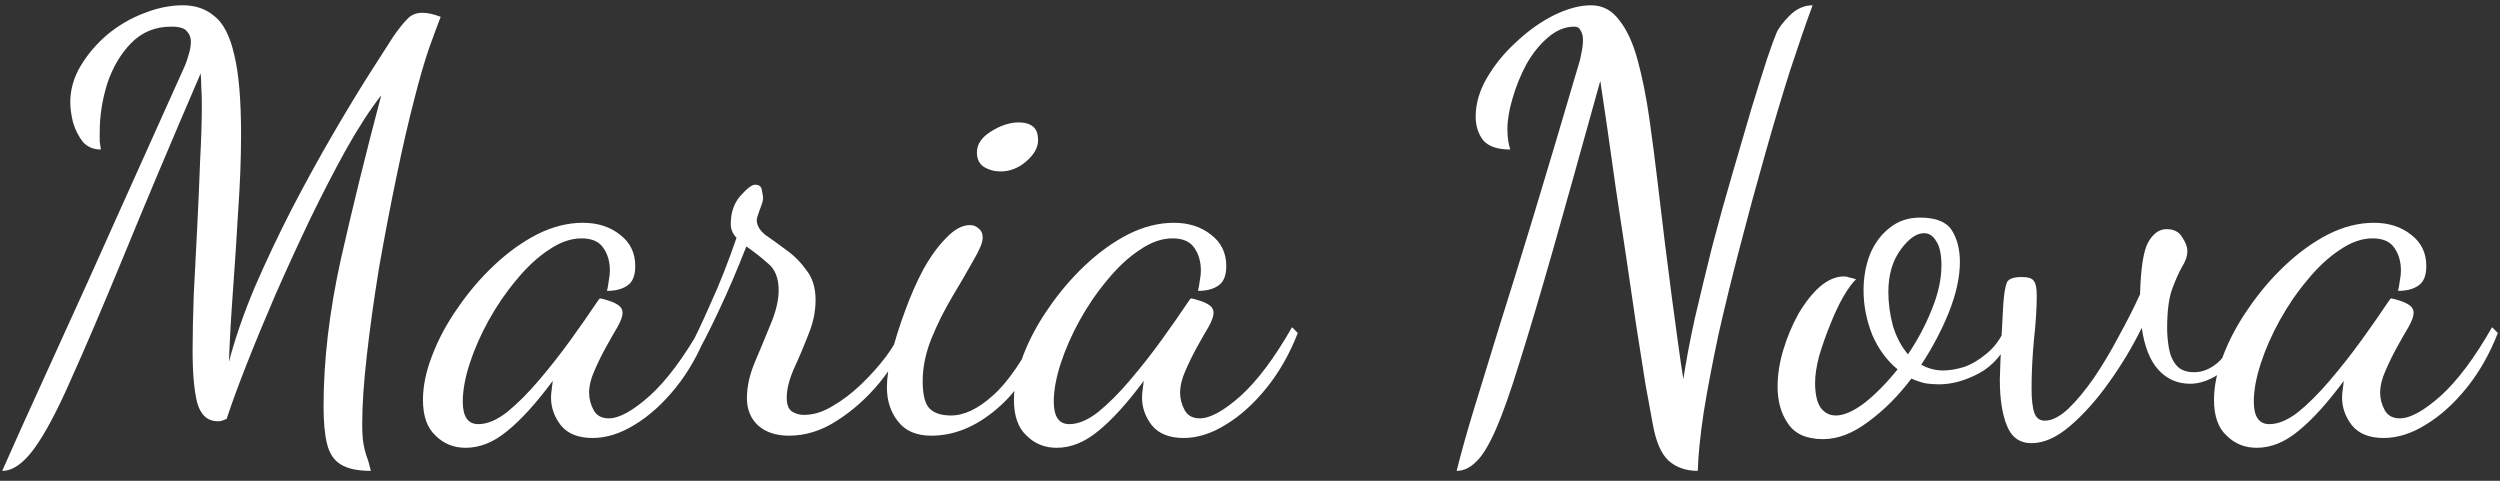 <?xml version="1.0" encoding="UTF-8"?> <svg xmlns="http://www.w3.org/2000/svg" width="208" height="40" viewBox="0 0 208 40" fill="none"><rect x="0" y="0" width="208" height="40" fill="#333333" stroke="none"/><path d="M0.184 39.176C0.376 38.728 0.904 37.544 1.768 35.624C2.632 33.736 3.752 31.272 5.128 28.232C6.536 25.16 8.104 21.688 9.832 17.816C11.592 13.912 13.448 9.784 15.4 5.432C15.496 5.208 15.592 4.92 15.688 4.568C15.816 4.184 15.88 3.816 15.88 3.464C15.88 3.112 15.768 2.824 15.544 2.6C15.352 2.344 14.92 2.216 14.248 2.216C12.904 2.216 11.784 2.68 10.888 3.608C10.024 4.504 9.368 5.624 8.92 6.968C8.504 8.312 8.296 9.64 8.296 10.952C8.296 11.272 8.296 11.544 8.296 11.768C8.328 11.992 8.36 12.216 8.392 12.44C7.784 12.44 7.288 12.232 6.904 11.816C6.552 11.368 6.28 10.84 6.088 10.232C5.928 9.592 5.848 9.016 5.848 8.504C5.848 7.448 6.136 6.44 6.712 5.48C7.288 4.52 8.024 3.656 8.92 2.888C9.848 2.12 10.856 1.528 11.944 1.112C13.064 0.664 14.152 0.44 15.208 0.44C16.264 0.44 17.144 0.744 17.848 1.352C18.584 1.928 19.128 2.984 19.48 4.52C19.864 6.056 20.056 8.28 20.056 11.192C20.056 13.176 19.976 15.288 19.816 17.528C19.688 19.768 19.544 21.976 19.384 24.152C19.224 26.328 19.112 28.312 19.048 30.104C19.56 28.152 20.28 26.072 21.208 23.864C22.168 21.656 23.208 19.464 24.328 17.288C25.48 15.08 26.616 13.016 27.736 11.096C28.856 9.176 29.864 7.512 30.76 6.104C31.656 4.696 32.312 3.672 32.728 3.032C33.176 2.392 33.56 1.912 33.88 1.592C34.2 1.24 34.616 1.064 35.128 1.064C35.576 1.064 36.088 1.176 36.664 1.4C36.44 1.976 36.12 2.84 35.704 3.992C35.32 5.112 34.92 6.488 34.504 8.12C33.992 10.072 33.48 12.296 32.968 14.792C32.456 17.256 31.976 19.768 31.528 22.328C31.112 24.888 30.776 27.304 30.52 29.576C30.264 31.816 30.136 33.704 30.136 35.24C30.136 35.944 30.168 36.488 30.232 36.872C30.296 37.256 30.376 37.592 30.472 37.88C30.6 38.2 30.728 38.632 30.856 39.176C29.768 39.176 28.936 39 28.36 38.648C27.784 38.296 27.4 37.72 27.208 36.92C27.016 36.152 26.92 35.112 26.92 33.8C26.92 29.992 27.4 25.912 28.36 21.56C29.352 17.176 30.472 12.632 31.72 7.928C30.792 9.112 29.816 10.616 28.792 12.44C27.8 14.232 26.792 16.184 25.768 18.296C24.776 20.376 23.816 22.472 22.888 24.584C21.992 26.664 21.192 28.6 20.488 30.392C19.784 32.184 19.24 33.672 18.856 34.856C18.664 34.92 18.536 34.968 18.472 35C18.408 35.032 18.296 35.048 18.136 35.048C17.272 35.048 16.696 34.536 16.408 33.512C16.152 32.488 16.024 31.048 16.024 29.192C16.024 27.88 16.056 26.328 16.12 24.536C16.216 22.712 16.312 20.84 16.408 18.92C16.504 17 16.584 15.16 16.648 13.4C16.744 11.608 16.792 10.072 16.792 8.792C16.792 8.152 16.776 7.624 16.744 7.208C16.744 6.792 16.728 6.424 16.696 6.104C14.136 12.056 11.992 17.144 10.264 21.368C8.536 25.56 7.08 28.968 5.896 31.592C4.744 34.216 3.72 36.136 2.824 37.352C1.928 38.568 1.048 39.176 0.184 39.176ZM38.742 37.256C37.749 37.256 36.917 36.92 36.245 36.248C35.541 35.608 35.19 34.616 35.19 33.272C35.19 32.12 35.446 30.888 35.958 29.576C36.469 28.232 37.173 26.92 38.069 25.64C38.965 24.328 39.974 23.144 41.093 22.088C42.245 21 43.446 20.136 44.694 19.496C45.974 18.856 47.237 18.536 48.486 18.536C49.733 18.536 50.773 18.872 51.605 19.544C52.438 20.184 52.853 21.048 52.853 22.136C52.853 22.936 52.63 23.48 52.181 23.768C51.766 24.056 51.206 24.2 50.502 24.2C50.566 23.944 50.614 23.672 50.645 23.384C50.709 23.064 50.742 22.776 50.742 22.52C50.742 21.784 50.566 21.16 50.214 20.648C49.861 20.104 49.254 19.832 48.389 19.832C47.493 19.832 46.581 20.152 45.654 20.792C44.725 21.4 43.83 22.232 42.965 23.288C42.102 24.312 41.334 25.432 40.661 26.648C39.989 27.864 39.462 29.064 39.078 30.248C38.694 31.432 38.502 32.488 38.502 33.416C38.502 34.664 38.934 35.288 39.797 35.288C40.533 35.288 41.334 34.952 42.197 34.28C43.062 33.576 43.941 32.696 44.837 31.64C45.766 30.552 46.645 29.432 47.477 28.28C48.309 27.128 49.045 26.072 49.685 25.112C49.813 24.92 49.894 24.824 49.925 24.824C50.117 24.856 50.358 24.92 50.645 25.016C50.965 25.112 51.237 25.24 51.462 25.4C51.685 25.56 51.797 25.768 51.797 26.024C51.797 26.312 51.654 26.712 51.365 27.224C51.078 27.704 50.758 28.264 50.406 28.904C50.053 29.544 49.733 30.2 49.446 30.872C49.157 31.512 49.014 32.12 49.014 32.696C49.014 33.176 49.142 33.656 49.398 34.136C49.654 34.584 50.069 34.808 50.645 34.808C51.51 34.808 52.645 34.184 54.053 32.936C55.462 31.656 56.886 29.752 58.325 27.224L58.806 27.704C58.133 29.432 57.27 30.952 56.214 32.264C55.157 33.576 54.022 34.6 52.806 35.336C51.621 36.072 50.453 36.44 49.301 36.44C48.117 36.44 47.237 36.088 46.661 35.384C46.117 34.68 45.846 33.912 45.846 33.08C45.846 32.888 45.861 32.68 45.894 32.456C45.925 32.2 45.958 31.944 45.989 31.688C44.614 33.544 43.349 34.936 42.197 35.864C41.078 36.792 39.925 37.256 38.742 37.256ZM65.648 36.248C64.56 36.248 63.696 35.96 63.056 35.384C62.448 34.808 62.144 34.056 62.144 33.128C62.144 32.168 62.368 31.16 62.816 30.104C63.264 29.048 63.696 28.008 64.112 26.984C64.56 25.928 64.784 24.984 64.784 24.152C64.784 23.128 64.48 22.376 63.872 21.896C63.296 21.384 62.704 20.92 62.096 20.504C61.36 22.392 60.592 24.184 59.792 25.88C58.992 27.576 58.336 28.856 57.824 29.72L57.392 28.904C57.84 28.072 58.416 26.856 59.12 25.256C59.856 23.656 60.576 21.832 61.28 19.784C60.96 19.464 60.8 19.08 60.8 18.632C60.8 17.672 61.072 16.888 61.616 16.28C62.16 15.672 62.56 15.368 62.816 15.368C63.168 15.368 63.36 15.528 63.392 15.848C63.456 16.136 63.488 16.36 63.488 16.52C63.488 16.68 63.392 17 63.2 17.48C63.04 17.928 62.96 18.2 62.96 18.296C62.96 18.744 63.2 19.16 63.68 19.544C64.192 19.896 64.768 20.312 65.408 20.792C66.048 21.24 66.608 21.8 67.088 22.472C67.6 23.112 67.856 23.944 67.856 24.968C67.856 25.928 67.648 26.904 67.232 27.896C66.848 28.888 66.448 29.832 66.032 30.728C65.648 31.624 65.456 32.408 65.456 33.08C65.456 33.656 65.6 34.04 65.888 34.232C66.176 34.424 66.512 34.52 66.896 34.52C67.664 34.52 68.448 34.28 69.248 33.8C70.08 33.32 70.88 32.712 71.648 31.976C72.416 31.24 73.104 30.472 73.712 29.672C74.32 28.84 74.768 28.072 75.056 27.368L75.68 27.848C75.072 29.192 74.24 30.52 73.184 31.832C72.128 33.112 70.944 34.168 69.632 35C68.352 35.832 67.024 36.248 65.648 36.248ZM77.487 36.248C76.239 36.248 75.311 35.848 74.703 35.048C74.095 34.28 73.791 33.336 73.791 32.216C73.791 31.48 73.919 30.552 74.175 29.432C74.463 28.312 74.831 27.144 75.279 25.928C75.727 24.68 76.239 23.512 76.815 22.424C77.423 21.336 78.063 20.456 78.735 19.784C79.407 19.08 80.063 18.728 80.703 18.728C80.991 18.728 81.231 18.824 81.423 19.016C81.647 19.176 81.759 19.432 81.759 19.784C81.759 20.168 81.503 20.792 80.991 21.656C80.511 22.52 79.935 23.512 79.263 24.632C78.591 25.752 77.999 26.936 77.487 28.184C77.007 29.4 76.767 30.568 76.767 31.688C76.767 32.84 76.959 33.608 77.343 33.992C77.727 34.376 78.319 34.568 79.119 34.568C80.207 34.568 81.359 34.024 82.575 32.936C83.823 31.848 85.135 29.944 86.511 27.224L86.943 27.704C86.015 30.456 84.671 32.568 82.911 34.04C81.183 35.512 79.375 36.248 77.487 36.248ZM83.247 14.264C82.735 14.264 82.271 14.136 81.855 13.88C81.471 13.624 81.279 13.224 81.279 12.68C81.279 12.008 81.663 11.432 82.431 10.952C83.231 10.44 84.015 10.184 84.783 10.184C85.263 10.184 85.647 10.296 85.935 10.52C86.223 10.744 86.367 11.128 86.367 11.672C86.367 12.28 86.031 12.872 85.359 13.448C84.719 13.992 84.015 14.264 83.247 14.264ZM87.913 37.256C86.921 37.256 86.089 36.92 85.417 36.248C84.713 35.608 84.361 34.616 84.361 33.272C84.361 32.12 84.617 30.888 85.129 29.576C85.641 28.232 86.345 26.92 87.241 25.64C88.137 24.328 89.145 23.144 90.265 22.088C91.417 21 92.617 20.136 93.865 19.496C95.145 18.856 96.409 18.536 97.657 18.536C98.905 18.536 99.945 18.872 100.777 19.544C101.609 20.184 102.025 21.048 102.025 22.136C102.025 22.936 101.801 23.48 101.353 23.768C100.937 24.056 100.377 24.2 99.673 24.2C99.737 23.944 99.785 23.672 99.817 23.384C99.881 23.064 99.913 22.776 99.913 22.52C99.913 21.784 99.737 21.16 99.385 20.648C99.033 20.104 98.425 19.832 97.561 19.832C96.665 19.832 95.753 20.152 94.825 20.792C93.897 21.4 93.001 22.232 92.137 23.288C91.273 24.312 90.505 25.432 89.833 26.648C89.161 27.864 88.633 29.064 88.249 30.248C87.865 31.432 87.673 32.488 87.673 33.416C87.673 34.664 88.105 35.288 88.969 35.288C89.705 35.288 90.505 34.952 91.369 34.28C92.233 33.576 93.113 32.696 94.009 31.64C94.937 30.552 95.817 29.432 96.649 28.28C97.481 27.128 98.217 26.072 98.857 25.112C98.985 24.92 99.065 24.824 99.097 24.824C99.289 24.856 99.529 24.92 99.817 25.016C100.137 25.112 100.409 25.24 100.633 25.4C100.857 25.56 100.969 25.768 100.969 26.024C100.969 26.312 100.825 26.712 100.537 27.224C100.249 27.704 99.929 28.264 99.577 28.904C99.225 29.544 98.905 30.2 98.617 30.872C98.329 31.512 98.185 32.12 98.185 32.696C98.185 33.176 98.313 33.656 98.569 34.136C98.825 34.584 99.241 34.808 99.817 34.808C100.681 34.808 101.817 34.184 103.225 32.936C104.633 31.656 106.057 29.752 107.497 27.224L107.977 27.704C107.305 29.432 106.441 30.952 105.385 32.264C104.329 33.576 103.193 34.6 101.977 35.336C100.793 36.072 99.625 36.44 98.473 36.44C97.289 36.44 96.409 36.088 95.833 35.384C95.289 34.68 95.017 33.912 95.017 33.08C95.017 32.888 95.033 32.68 95.065 32.456C95.097 32.2 95.129 31.944 95.161 31.688C93.785 33.544 92.521 34.936 91.369 35.864C90.249 36.792 89.097 37.256 87.913 37.256ZM121.192 39.176C121.576 37.64 122.056 35.928 122.632 34.04C123.208 32.152 123.896 29.912 124.696 27.32C125.528 24.696 126.488 21.592 127.576 18.008C128.664 14.424 129.928 10.184 131.368 5.288C131.432 5.128 131.496 4.856 131.56 4.472C131.656 4.056 131.704 3.672 131.704 3.32C131.704 3 131.64 2.744 131.512 2.552C131.416 2.328 131.24 2.216 130.984 2.216C130.216 2.216 129.48 2.52 128.776 3.128C128.104 3.704 127.512 4.44 127 5.336C126.52 6.232 126.136 7.176 125.848 8.168C125.56 9.128 125.416 9.992 125.416 10.76C125.416 11.4 125.496 11.96 125.656 12.44C124.6 12.44 123.848 12.184 123.4 11.672C122.984 11.128 122.776 10.472 122.776 9.704C122.776 8.616 123.096 7.528 123.736 6.44C124.376 5.352 125.192 4.36 126.184 3.464C127.176 2.536 128.216 1.8 129.304 1.256C130.424 0.712 131.448 0.44 132.376 0.44C133.336 0.44 134.12 0.856 134.728 1.688C135.368 2.488 135.88 3.608 136.264 5.048C136.648 6.456 136.968 8.056 137.224 9.848C137.48 11.64 137.72 13.496 137.944 15.416C138.136 17.016 138.328 18.616 138.52 20.216C138.712 21.784 138.904 23.288 139.096 24.728C139.288 26.136 139.464 27.432 139.624 28.616C139.784 29.8 139.928 30.776 140.056 31.544C140.28 30.04 140.6 28.344 141.016 26.456C141.464 24.536 141.944 22.552 142.456 20.504C143 18.424 143.56 16.408 144.136 14.456C144.712 12.472 145.24 10.664 145.72 9.032C146.232 7.368 146.664 5.992 147.016 4.904C147.4 3.784 147.656 3.08 147.784 2.792C147.944 2.376 148.312 1.88 148.888 1.304C149.464 0.728 150.104 0.44 150.808 0.44C150.264 1.912 149.64 3.72 148.936 5.864C148.264 7.976 147.576 10.28 146.872 12.776C146.168 15.24 145.48 17.768 144.808 20.36C144.136 22.92 143.528 25.4 142.984 27.8C142.472 30.2 142.056 32.392 141.736 34.376C141.448 36.328 141.288 37.928 141.256 39.176C140.264 39.176 139.448 38.888 138.808 38.312C138.2 37.736 137.768 36.728 137.512 35.288C137.352 34.456 137.144 33.32 136.888 31.88C136.664 30.408 136.408 28.776 136.12 26.984C135.864 25.192 135.592 23.336 135.304 21.416C135.016 19.464 134.728 17.56 134.44 15.704C134.184 13.848 133.944 12.152 133.72 10.616C133.496 9.048 133.304 7.752 133.144 6.728C131.608 12.264 130.296 16.952 129.208 20.792C128.12 24.6 127.192 27.72 126.424 30.152C125.688 32.552 125.032 34.408 124.456 35.72C123.88 37.032 123.336 37.928 122.824 38.408C122.312 38.92 121.768 39.176 121.192 39.176ZM151.687 36.536C150.311 36.536 149.335 36.104 148.759 35.24C148.183 34.408 147.895 33.384 147.895 32.168C147.895 31.176 148.055 30.152 148.375 29.096C148.695 28.04 149.111 27.048 149.623 26.12C150.167 25.192 150.759 24.44 151.399 23.864C152.071 23.288 152.743 23 153.415 23C153.575 23 153.735 23.032 153.895 23.096C154.087 23.128 154.263 23.176 154.423 23.24C154.135 23.496 153.783 23.976 153.367 24.68C152.983 25.352 152.615 26.136 152.263 27.032C151.911 27.896 151.607 28.76 151.351 29.624C151.127 30.488 151.015 31.224 151.015 31.832C151.015 32.792 151.175 33.496 151.495 33.944C151.815 34.36 152.231 34.568 152.743 34.568C153.415 34.568 154.215 34.216 155.143 33.512C156.071 32.776 156.983 31.848 157.879 30.728C156.983 29.992 156.279 29.032 155.767 27.848C155.287 26.632 155.047 25.4 155.047 24.152C155.047 23.096 155.223 22.104 155.575 21.176C155.959 20.248 156.503 19.512 157.207 18.968C157.911 18.392 158.759 18.104 159.751 18.104C161.063 18.104 161.943 18.456 162.391 19.16C162.839 19.864 163.063 20.744 163.063 21.8C163.063 23.048 162.759 24.44 162.151 25.976C161.543 27.48 160.775 28.936 159.847 30.344C160.423 30.664 161.031 30.824 161.671 30.824C162.183 30.824 162.759 30.728 163.399 30.536C164.039 30.312 164.663 29.944 165.271 29.432C165.911 28.92 166.423 28.232 166.807 27.368L167.383 27.848C166.743 29.352 165.831 30.424 164.647 31.064C163.495 31.672 162.391 31.976 161.335 31.976C160.919 31.976 160.519 31.944 160.135 31.88C159.751 31.784 159.383 31.656 159.031 31.496C157.943 32.936 156.743 34.136 155.431 35.096C154.151 36.056 152.903 36.536 151.687 36.536ZM158.743 29.48C159.543 28.296 160.199 27.064 160.711 25.784C161.255 24.472 161.527 23.24 161.527 22.088C161.527 21.16 161.383 20.488 161.095 20.072C160.839 19.624 160.503 19.4 160.087 19.4C159.447 19.4 158.791 19.864 158.119 20.792C157.447 21.72 157.111 22.888 157.111 24.296C157.111 25.224 157.239 26.168 157.495 27.128C157.783 28.056 158.199 28.84 158.743 29.48ZM169.026 36.872C168.034 36.872 167.346 36.376 166.962 35.384C166.578 34.424 166.386 33.16 166.386 31.592C166.386 31.528 166.402 31.032 166.434 30.104C166.466 29.144 166.546 27.544 166.674 25.304C166.738 24.44 166.834 23.848 166.962 23.528C167.09 23.208 167.506 23.048 168.21 23.048C168.754 23.048 169.09 23.16 169.218 23.384C169.378 23.576 169.458 23.976 169.458 24.584C169.458 25.64 169.378 26.888 169.218 28.328C169.09 29.736 169.026 31.064 169.026 32.312C169.026 33.24 169.106 33.928 169.266 34.376C169.426 34.792 169.714 35 170.13 35C170.706 35 171.346 34.68 172.05 34.04C172.754 33.368 173.474 32.504 174.21 31.448C174.946 30.36 175.634 29.208 176.274 27.992C176.946 26.776 177.538 25.608 178.05 24.488C178.114 22.312 178.338 20.872 178.722 20.168C179.138 19.432 179.65 19.064 180.258 19.064C180.866 19.064 181.298 19.288 181.554 19.736C181.842 20.152 181.986 20.536 181.986 20.888C181.986 21.304 181.842 21.736 181.554 22.184C181.298 22.632 181.026 23.24 180.738 24.008C180.45 24.776 180.306 25.88 180.306 27.32C180.306 27.832 180.354 28.376 180.45 28.952C180.546 29.528 180.754 30.008 181.074 30.392C181.394 30.776 181.89 30.968 182.562 30.968C183.234 30.968 183.874 30.712 184.482 30.2C185.122 29.656 185.746 28.728 186.354 27.416L186.978 27.896C186.274 29.496 185.49 30.568 184.626 31.112C183.794 31.656 182.994 31.928 182.226 31.928C181.17 31.928 180.29 31.544 179.586 30.776C178.882 30.008 178.418 28.84 178.194 27.272C177.426 28.84 176.514 30.36 175.458 31.832C174.434 33.272 173.362 34.472 172.242 35.432C171.122 36.392 170.05 36.872 169.026 36.872ZM187.757 37.256C186.765 37.256 185.933 36.92 185.261 36.248C184.557 35.608 184.205 34.616 184.205 33.272C184.205 32.12 184.461 30.888 184.973 29.576C185.485 28.232 186.189 26.92 187.085 25.64C187.981 24.328 188.989 23.144 190.109 22.088C191.261 21 192.461 20.136 193.709 19.496C194.989 18.856 196.253 18.536 197.501 18.536C198.749 18.536 199.789 18.872 200.621 19.544C201.453 20.184 201.869 21.048 201.869 22.136C201.869 22.936 201.645 23.48 201.197 23.768C200.781 24.056 200.221 24.2 199.517 24.2C199.581 23.944 199.629 23.672 199.661 23.384C199.725 23.064 199.757 22.776 199.757 22.52C199.757 21.784 199.581 21.16 199.229 20.648C198.877 20.104 198.269 19.832 197.405 19.832C196.509 19.832 195.597 20.152 194.669 20.792C193.741 21.4 192.845 22.232 191.981 23.288C191.117 24.312 190.349 25.432 189.677 26.648C189.005 27.864 188.477 29.064 188.093 30.248C187.709 31.432 187.517 32.488 187.517 33.416C187.517 34.664 187.949 35.288 188.813 35.288C189.549 35.288 190.349 34.952 191.213 34.28C192.077 33.576 192.957 32.696 193.853 31.64C194.781 30.552 195.661 29.432 196.493 28.28C197.325 27.128 198.061 26.072 198.701 25.112C198.829 24.92 198.909 24.824 198.941 24.824C199.133 24.856 199.373 24.92 199.661 25.016C199.981 25.112 200.253 25.24 200.477 25.4C200.701 25.56 200.813 25.768 200.813 26.024C200.813 26.312 200.669 26.712 200.381 27.224C200.093 27.704 199.773 28.264 199.421 28.904C199.069 29.544 198.749 30.2 198.461 30.872C198.173 31.512 198.029 32.12 198.029 32.696C198.029 33.176 198.157 33.656 198.413 34.136C198.669 34.584 199.085 34.808 199.661 34.808C200.525 34.808 201.661 34.184 203.069 32.936C204.477 31.656 205.901 29.752 207.341 27.224L207.821 27.704C207.149 29.432 206.285 30.952 205.229 32.264C204.173 33.576 203.037 34.6 201.821 35.336C200.637 36.072 199.469 36.44 198.317 36.44C197.133 36.44 196.253 36.088 195.677 35.384C195.133 34.68 194.861 33.912 194.861 33.08C194.861 32.888 194.877 32.68 194.909 32.456C194.941 32.2 194.973 31.944 195.005 31.688C193.629 33.544 192.365 34.936 191.213 35.864C190.093 36.792 188.941 37.256 187.757 37.256Z" fill="white"></path></svg> 